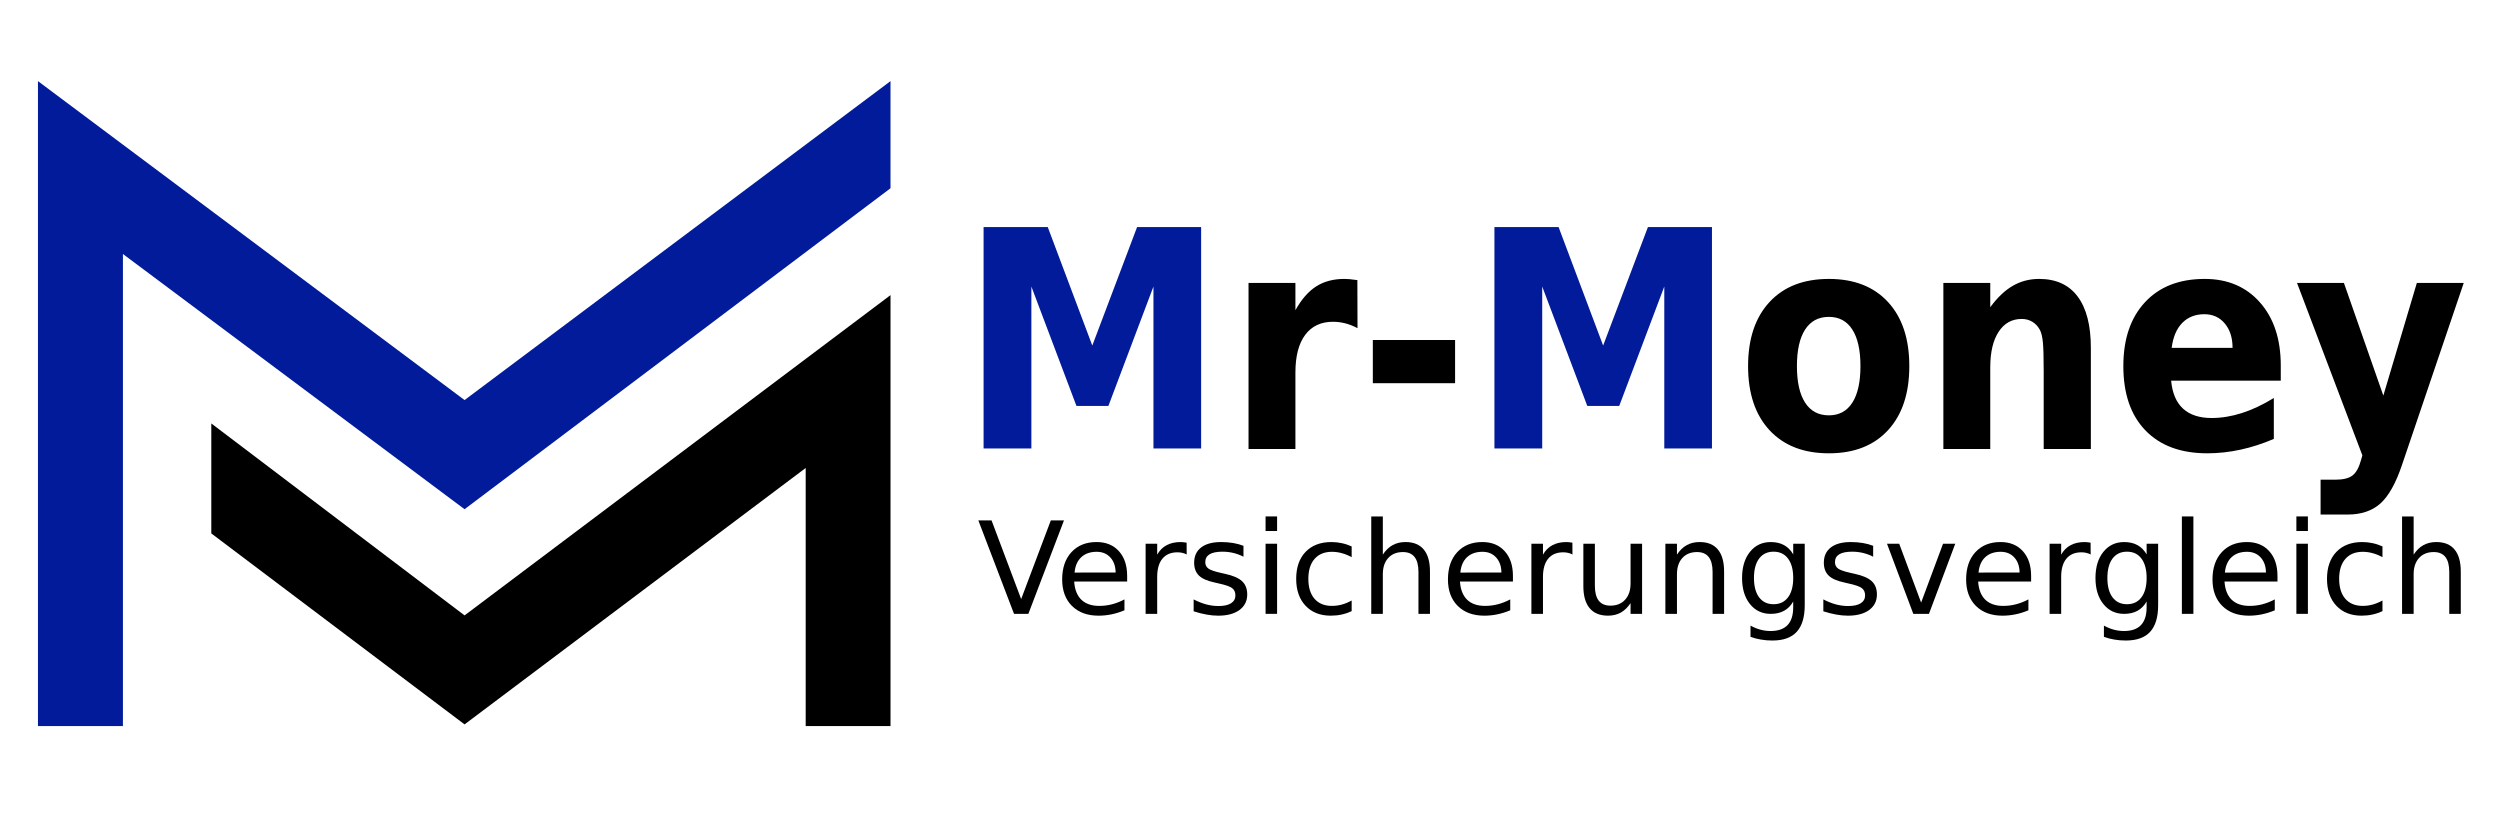 <?xml version="1.0" encoding="UTF-8" standalone="no"?>
<svg
   width="305"
   height="100"
   viewBox="0 0 305 100"
   version="1.1"
   id="svg5"
   inkscape:version="1.1.2 (0a00cf5339, 2022-02-04)"
   sodipodi:docname="MM_Logo_v7.svg"
   xmlns:inkscape="http://www.inkscape.org/namespaces/inkscape"
   xmlns:sodipodi="http://sodipodi.sourceforge.net/DTD/sodipodi-0.dtd"
   xmlns="http://www.w3.org/2000/svg"
   xmlns:svg="http://www.w3.org/2000/svg">
  <sodipodi:namedview
     id="namedview7"
     pagecolor="#ffffff"
     bordercolor="#666666"
     borderopacity="1.0"
     inkscape:pageshadow="2"
     inkscape:pageopacity="0.0"
     inkscape:pagecheckerboard="0"
     inkscape:document-units="mm"
     showgrid="false"
     fit-margin-top="0"
     fit-margin-left="0"
     fit-margin-right="0"
     fit-margin-bottom="0"
     inkscape:zoom="1.9779745"
     inkscape:cx="299.54886"
     inkscape:cy="137.51441"
     inkscape:window-width="1920"
     inkscape:window-height="1007"
     inkscape:window-x="1920"
     inkscape:window-y="0"
     inkscape:window-maximized="1"
     inkscape:current-layer="layer2"
     units="mm"
     inkscape:snap-global="false" />
  <defs
     id="defs2" />
  <g
     inkscape:groupmode="layer"
     id="layer2"
     inkscape:label="Text"
     style="display:inline">
    <g
       aria-label="Versicherungsvergleich"
       style="font-style:italic;font-variant:normal;font-weight:bold;font-stretch:expanded;font-size:9.09px;line-height:0%;font-family:Univers67-Condensed;-inkscape-font-specification:'Univers67-Condensed Bold Italic Expanded';letter-spacing:0px;word-spacing:0px;display:inline;fill:#000000;fill-opacity:1;stroke:none;stroke-width:1"
       id="text3757"
       transform="matrix(1.115,0,0,1.115,-16.479,-241.801)">
      <path
         d="m 125.731,284.028 -3.905,-10.227 h 1.445 l 3.24,8.611 3.247,-8.611 h 1.439 l -3.898,10.227 z"
         style="font-style:normal;font-variant:normal;font-weight:normal;font-stretch:normal;font-size:14.029px;line-height:1.25;font-family:'DejaVu Sans';-inkscape-font-specification:'DejaVu Sans';text-align:center;text-anchor:middle;fill:#000000;fill-opacity:1;stroke-width:1"
         id="path829" />
      <path
         d="m 138.109,279.876 v 0.617 h -5.795 q 0.082,1.302 0.781,1.987 0.706,0.678 1.959,0.678 0.726,0 1.404,-0.178 0.685,-0.178 1.356,-0.534 v 1.192 q -0.678,0.288 -1.391,0.438 -0.712,0.151 -1.445,0.151 -1.836,0 -2.911,-1.069 -1.069,-1.069 -1.069,-2.891 0,-1.884 1.014,-2.987 1.021,-1.11 2.747,-1.11 1.548,0 2.446,1 0.904,0.993 0.904,2.706 z m -1.26,-0.37 q -0.014,-1.034 -0.582,-1.651 -0.562,-0.617 -1.493,-0.617 -1.055,0 -1.692,0.596 -0.63,0.596 -0.726,1.678 z"
         style="font-style:normal;font-variant:normal;font-weight:normal;font-stretch:normal;font-size:14.029px;line-height:1.25;font-family:'DejaVu Sans';-inkscape-font-specification:'DejaVu Sans';text-align:center;text-anchor:middle;fill:#000000;fill-opacity:1;stroke-width:1"
         id="path831" />
      <path
         d="m 144.623,277.534 q -0.212,-0.123 -0.466,-0.178 -0.247,-0.062 -0.548,-0.062 -1.069,0 -1.644,0.699 -0.569,0.692 -0.569,1.993 v 4.042 h -1.267 v -7.672 h 1.267 v 1.192 q 0.397,-0.699 1.034,-1.034 0.637,-0.343 1.548,-0.343 0.13,0 0.288,0.021 0.158,0.014 0.349,0.048 z"
         style="font-style:normal;font-variant:normal;font-weight:normal;font-stretch:normal;font-size:14.029px;line-height:1.25;font-family:'DejaVu Sans';-inkscape-font-specification:'DejaVu Sans';text-align:center;text-anchor:middle;fill:#000000;fill-opacity:1;stroke-width:1"
         id="path833" />
      <path
         d="m 150.836,276.582 v 1.192 q -0.534,-0.274 -1.11,-0.411 -0.575,-0.137 -1.192,-0.137 -0.938,0 -1.411,0.288 -0.466,0.288 -0.466,0.863 0,0.438 0.336,0.692 0.336,0.247 1.349,0.473 l 0.432,0.096 q 1.343,0.288 1.904,0.815 0.569,0.521 0.569,1.459 0,1.069 -0.849,1.692 -0.843,0.623 -2.322,0.623 -0.617,0 -1.288,-0.123 -0.664,-0.116 -1.404,-0.356 v -1.302 q 0.699,0.363 1.377,0.548 0.678,0.178 1.343,0.178 0.891,0 1.37,-0.301 0.48,-0.308 0.48,-0.863 0,-0.514 -0.349,-0.788 -0.343,-0.274 -1.514,-0.527 l -0.438,-0.103 q -1.171,-0.247 -1.692,-0.754 -0.521,-0.514 -0.521,-1.404 0,-1.082 0.767,-1.671 0.767,-0.589 2.178,-0.589 0.699,0 1.315,0.103 0.617,0.103 1.137,0.308 z"
         style="font-style:normal;font-variant:normal;font-weight:normal;font-stretch:normal;font-size:14.029px;line-height:1.25;font-family:'DejaVu Sans';-inkscape-font-specification:'DejaVu Sans';text-align:center;text-anchor:middle;fill:#000000;fill-opacity:1;stroke-width:1"
         id="path835" />
      <path
         d="m 153.255,276.355 h 1.26 v 7.672 h -1.26 z m 0,-2.987 h 1.26 v 1.596 h -1.26 z"
         style="font-style:normal;font-variant:normal;font-weight:normal;font-stretch:normal;font-size:14.029px;line-height:1.25;font-family:'DejaVu Sans';-inkscape-font-specification:'DejaVu Sans';text-align:center;text-anchor:middle;fill:#000000;fill-opacity:1;stroke-width:1"
         id="path837" />
      <path
         d="m 162.674,276.65 v 1.178 q -0.534,-0.295 -1.075,-0.438 -0.534,-0.151 -1.082,-0.151 -1.226,0 -1.904,0.781 -0.678,0.774 -0.678,2.178 0,1.404 0.678,2.185 0.678,0.774 1.904,0.774 0.548,0 1.082,-0.144 0.541,-0.151 1.075,-0.445 v 1.165 q -0.527,0.247 -1.096,0.37 -0.562,0.123 -1.199,0.123 -1.733,0 -2.754,-1.089 -1.021,-1.089 -1.021,-2.939 0,-1.877 1.028,-2.952 1.034,-1.075 2.829,-1.075 0.582,0 1.137,0.123 0.555,0.116 1.075,0.356 z"
         style="font-style:normal;font-variant:normal;font-weight:normal;font-stretch:normal;font-size:14.029px;line-height:1.25;font-family:'DejaVu Sans';-inkscape-font-specification:'DejaVu Sans';text-align:center;text-anchor:middle;fill:#000000;fill-opacity:1;stroke-width:1"
         id="path839" />
      <path
         d="m 171.243,279.397 v 4.631 h -1.26 v -4.59 q 0,-1.089 -0.425,-1.63 -0.425,-0.541 -1.274,-0.541 -1.021,0 -1.61,0.651 -0.589,0.651 -0.589,1.774 v 4.336 h -1.267 v -10.659 h 1.267 v 4.179 q 0.452,-0.692 1.062,-1.034 0.617,-0.343 1.418,-0.343 1.322,0 2,0.822 0.678,0.815 0.678,2.404 z"
         style="font-style:normal;font-variant:normal;font-weight:normal;font-stretch:normal;font-size:14.029px;line-height:1.25;font-family:'DejaVu Sans';-inkscape-font-specification:'DejaVu Sans';text-align:center;text-anchor:middle;fill:#000000;fill-opacity:1;stroke-width:1"
         id="path841" />
      <path
         d="m 180.32,279.876 v 0.617 h -5.795 q 0.082,1.302 0.781,1.987 0.706,0.678 1.959,0.678 0.726,0 1.404,-0.178 0.685,-0.178 1.356,-0.534 v 1.192 q -0.678,0.288 -1.391,0.438 -0.712,0.151 -1.445,0.151 -1.836,0 -2.911,-1.069 -1.069,-1.069 -1.069,-2.891 0,-1.884 1.014,-2.987 1.021,-1.11 2.747,-1.11 1.548,0 2.446,1 0.904,0.993 0.904,2.706 z m -1.26,-0.37 q -0.014,-1.034 -0.582,-1.651 -0.562,-0.617 -1.493,-0.617 -1.055,0 -1.692,0.596 -0.63,0.596 -0.726,1.678 z"
         style="font-style:normal;font-variant:normal;font-weight:normal;font-stretch:normal;font-size:14.029px;line-height:1.25;font-family:'DejaVu Sans';-inkscape-font-specification:'DejaVu Sans';text-align:center;text-anchor:middle;fill:#000000;fill-opacity:1;stroke-width:1"
         id="path843" />
      <path
         d="m 186.834,277.534 q -0.212,-0.123 -0.466,-0.178 -0.247,-0.062 -0.548,-0.062 -1.069,0 -1.644,0.699 -0.569,0.692 -0.569,1.993 v 4.042 h -1.267 v -7.672 h 1.267 v 1.192 q 0.397,-0.699 1.034,-1.034 0.637,-0.343 1.548,-0.343 0.13,0 0.288,0.021 0.158,0.014 0.349,0.048 z"
         style="font-style:normal;font-variant:normal;font-weight:normal;font-stretch:normal;font-size:14.029px;line-height:1.25;font-family:'DejaVu Sans';-inkscape-font-specification:'DejaVu Sans';text-align:center;text-anchor:middle;fill:#000000;fill-opacity:1;stroke-width:1"
         id="path845" />
      <path
         d="m 188.026,281 v -4.644 h 1.26 v 4.596 q 0,1.089 0.425,1.637 0.425,0.541 1.274,0.541 1.021,0 1.61,-0.651 0.596,-0.651 0.596,-1.774 v -4.35 h 1.26 v 7.672 h -1.26 v -1.178 q -0.459,0.699 -1.069,1.041 -0.603,0.336 -1.404,0.336 -1.322,0 -2.007,-0.822 -0.685,-0.822 -0.685,-2.404 z m 3.172,-4.829 z"
         style="font-style:normal;font-variant:normal;font-weight:normal;font-stretch:normal;font-size:14.029px;line-height:1.25;font-family:'DejaVu Sans';-inkscape-font-specification:'DejaVu Sans';text-align:center;text-anchor:middle;fill:#000000;fill-opacity:1;stroke-width:1"
         id="path847" />
      <path
         d="m 203.425,279.397 v 4.631 h -1.26 v -4.59 q 0,-1.089 -0.425,-1.63 -0.425,-0.541 -1.274,-0.541 -1.021,0 -1.61,0.651 -0.589,0.651 -0.589,1.774 v 4.336 h -1.267 v -7.672 h 1.267 v 1.192 q 0.452,-0.692 1.062,-1.034 0.617,-0.343 1.418,-0.343 1.322,0 2,0.822 0.678,0.815 0.678,2.404 z"
         style="font-style:normal;font-variant:normal;font-weight:normal;font-stretch:normal;font-size:14.029px;line-height:1.25;font-family:'DejaVu Sans';-inkscape-font-specification:'DejaVu Sans';text-align:center;text-anchor:middle;fill:#000000;fill-opacity:1;stroke-width:1"
         id="path849" />
      <path
         d="m 210.988,280.103 q 0,-1.37 -0.569,-2.124 -0.562,-0.754 -1.582,-0.754 -1.014,0 -1.582,0.754 -0.562,0.754 -0.562,2.124 0,1.363 0.562,2.117 0.569,0.754 1.582,0.754 1.021,0 1.582,-0.754 0.569,-0.754 0.569,-2.117 z m 1.26,2.973 q 0,1.959 -0.87,2.911 -0.87,0.959 -2.665,0.959 -0.664,0 -1.254,-0.103 -0.589,-0.096 -1.144,-0.301 v -1.226 q 0.555,0.301 1.096,0.445 0.541,0.144 1.103,0.144 1.24,0 1.856,-0.651 0.617,-0.644 0.617,-1.952 v -0.623 q -0.39,0.678 -1,1.014 -0.61,0.336 -1.459,0.336 -1.411,0 -2.274,-1.075 -0.863,-1.075 -0.863,-2.85 0,-1.781 0.863,-2.857 0.863,-1.075 2.274,-1.075 0.849,0 1.459,0.336 0.61,0.336 1,1.014 v -1.165 h 1.26 z"
         style="font-style:normal;font-variant:normal;font-weight:normal;font-stretch:normal;font-size:14.029px;line-height:1.25;font-family:'DejaVu Sans';-inkscape-font-specification:'DejaVu Sans';text-align:center;text-anchor:middle;fill:#000000;fill-opacity:1;stroke-width:1"
         id="path851" />
      <path
         d="m 219.735,276.582 v 1.192 q -0.534,-0.274 -1.11,-0.411 -0.575,-0.137 -1.192,-0.137 -0.938,0 -1.411,0.288 -0.466,0.288 -0.466,0.863 0,0.438 0.336,0.692 0.336,0.247 1.349,0.473 l 0.432,0.096 q 1.343,0.288 1.904,0.815 0.569,0.521 0.569,1.459 0,1.069 -0.849,1.692 -0.843,0.623 -2.322,0.623 -0.617,0 -1.288,-0.123 -0.664,-0.116 -1.404,-0.356 v -1.302 q 0.699,0.363 1.377,0.548 0.678,0.178 1.343,0.178 0.891,0 1.37,-0.301 0.48,-0.308 0.48,-0.863 0,-0.514 -0.349,-0.788 -0.343,-0.274 -1.514,-0.527 l -0.438,-0.103 q -1.171,-0.247 -1.692,-0.754 -0.521,-0.514 -0.521,-1.404 0,-1.082 0.767,-1.671 0.767,-0.589 2.178,-0.589 0.699,0 1.315,0.103 0.617,0.103 1.137,0.308 z"
         style="font-style:normal;font-variant:normal;font-weight:normal;font-stretch:normal;font-size:14.029px;line-height:1.25;font-family:'DejaVu Sans';-inkscape-font-specification:'DejaVu Sans';text-align:center;text-anchor:middle;fill:#000000;fill-opacity:1;stroke-width:1"
         id="path853" />
      <path
         d="m 221.249,276.355 h 1.336 l 2.398,6.439 2.398,-6.439 h 1.336 l -2.877,7.672 h -1.713 z"
         style="font-style:normal;font-variant:normal;font-weight:normal;font-stretch:normal;font-size:14.029px;line-height:1.25;font-family:'DejaVu Sans';-inkscape-font-specification:'DejaVu Sans';text-align:center;text-anchor:middle;fill:#000000;fill-opacity:1;stroke-width:1"
         id="path855" />
      <path
         d="m 237.018,279.876 v 0.617 h -5.795 q 0.082,1.302 0.781,1.987 0.706,0.678 1.959,0.678 0.726,0 1.404,-0.178 0.685,-0.178 1.356,-0.534 v 1.192 q -0.678,0.288 -1.391,0.438 -0.712,0.151 -1.445,0.151 -1.836,0 -2.911,-1.069 -1.069,-1.069 -1.069,-2.891 0,-1.884 1.014,-2.987 1.021,-1.11 2.747,-1.11 1.548,0 2.446,1 0.904,0.993 0.904,2.706 z m -1.26,-0.37 q -0.014,-1.034 -0.582,-1.651 -0.562,-0.617 -1.493,-0.617 -1.055,0 -1.692,0.596 -0.63,0.596 -0.726,1.678 z"
         style="font-style:normal;font-variant:normal;font-weight:normal;font-stretch:normal;font-size:14.029px;line-height:1.25;font-family:'DejaVu Sans';-inkscape-font-specification:'DejaVu Sans';text-align:center;text-anchor:middle;fill:#000000;fill-opacity:1;stroke-width:1"
         id="path857" />
      <path
         d="m 243.533,277.534 q -0.212,-0.123 -0.466,-0.178 -0.247,-0.062 -0.548,-0.062 -1.069,0 -1.644,0.699 -0.569,0.692 -0.569,1.993 v 4.042 h -1.267 v -7.672 h 1.267 v 1.192 q 0.397,-0.699 1.034,-1.034 0.637,-0.343 1.548,-0.343 0.13,0 0.288,0.021 0.158,0.014 0.349,0.048 z"
         style="font-style:normal;font-variant:normal;font-weight:normal;font-stretch:normal;font-size:14.029px;line-height:1.25;font-family:'DejaVu Sans';-inkscape-font-specification:'DejaVu Sans';text-align:center;text-anchor:middle;fill:#000000;fill-opacity:1;stroke-width:1"
         id="path859" />
      <path
         d="m 249.657,280.103 q 0,-1.37 -0.569,-2.124 -0.562,-0.754 -1.582,-0.754 -1.014,0 -1.582,0.754 -0.562,0.754 -0.562,2.124 0,1.363 0.562,2.117 0.569,0.754 1.582,0.754 1.021,0 1.582,-0.754 0.569,-0.754 0.569,-2.117 z m 1.26,2.973 q 0,1.959 -0.87,2.911 -0.87,0.959 -2.665,0.959 -0.664,0 -1.254,-0.103 -0.589,-0.096 -1.144,-0.301 v -1.226 q 0.555,0.301 1.096,0.445 0.541,0.144 1.103,0.144 1.24,0 1.856,-0.651 0.617,-0.644 0.617,-1.952 v -0.623 q -0.39,0.678 -1,1.014 -0.61,0.336 -1.459,0.336 -1.411,0 -2.274,-1.075 -0.863,-1.075 -0.863,-2.85 0,-1.781 0.863,-2.857 0.863,-1.075 2.274,-1.075 0.849,0 1.459,0.336 0.61,0.336 1,1.014 v -1.165 h 1.26 z"
         style="font-style:normal;font-variant:normal;font-weight:normal;font-stretch:normal;font-size:14.029px;line-height:1.25;font-family:'DejaVu Sans';-inkscape-font-specification:'DejaVu Sans';text-align:center;text-anchor:middle;fill:#000000;fill-opacity:1;stroke-width:1"
         id="path861" />
      <path
         d="m 253.514,273.369 h 1.26 v 10.659 h -1.26 z"
         style="font-style:normal;font-variant:normal;font-weight:normal;font-stretch:normal;font-size:14.029px;line-height:1.25;font-family:'DejaVu Sans';-inkscape-font-specification:'DejaVu Sans';text-align:center;text-anchor:middle;fill:#000000;fill-opacity:1;stroke-width:1"
         id="path863" />
      <path
         d="m 263.974,279.876 v 0.617 h -5.795 q 0.082,1.302 0.781,1.987 0.706,0.678 1.959,0.678 0.726,0 1.404,-0.178 0.685,-0.178 1.356,-0.534 v 1.192 q -0.678,0.288 -1.391,0.438 -0.712,0.151 -1.445,0.151 -1.836,0 -2.911,-1.069 -1.069,-1.069 -1.069,-2.891 0,-1.884 1.014,-2.987 1.021,-1.11 2.747,-1.11 1.548,0 2.446,1 0.904,0.993 0.904,2.706 z m -1.26,-0.37 q -0.014,-1.034 -0.582,-1.651 -0.562,-0.617 -1.493,-0.617 -1.055,0 -1.692,0.596 -0.63,0.596 -0.726,1.678 z"
         style="font-style:normal;font-variant:normal;font-weight:normal;font-stretch:normal;font-size:14.029px;line-height:1.25;font-family:'DejaVu Sans';-inkscape-font-specification:'DejaVu Sans';text-align:center;text-anchor:middle;fill:#000000;fill-opacity:1;stroke-width:1"
         id="path865" />
      <path
         d="m 266.043,276.355 h 1.26 v 7.672 h -1.26 z m 0,-2.987 h 1.26 v 1.596 h -1.26 z"
         style="font-style:normal;font-variant:normal;font-weight:normal;font-stretch:normal;font-size:14.029px;line-height:1.25;font-family:'DejaVu Sans';-inkscape-font-specification:'DejaVu Sans';text-align:center;text-anchor:middle;fill:#000000;fill-opacity:1;stroke-width:1"
         id="path867" />
      <path
         d="m 275.462,276.65 v 1.178 q -0.534,-0.295 -1.075,-0.438 -0.534,-0.151 -1.082,-0.151 -1.226,0 -1.904,0.781 -0.678,0.774 -0.678,2.178 0,1.404 0.678,2.185 0.678,0.774 1.904,0.774 0.548,0 1.082,-0.144 0.541,-0.151 1.075,-0.445 v 1.165 q -0.527,0.247 -1.096,0.37 -0.562,0.123 -1.199,0.123 -1.733,0 -2.754,-1.089 -1.021,-1.089 -1.021,-2.939 0,-1.877 1.028,-2.952 1.034,-1.075 2.829,-1.075 0.582,0 1.137,0.123 0.555,0.116 1.075,0.356 z"
         style="font-style:normal;font-variant:normal;font-weight:normal;font-stretch:normal;font-size:14.029px;line-height:1.25;font-family:'DejaVu Sans';-inkscape-font-specification:'DejaVu Sans';text-align:center;text-anchor:middle;fill:#000000;fill-opacity:1;stroke-width:1"
         id="path869-3" />
      <path
         d="m 284.031,279.397 v 4.631 h -1.26 v -4.59 q 0,-1.089 -0.425,-1.63 -0.425,-0.541 -1.274,-0.541 -1.021,0 -1.61,0.651 -0.589,0.651 -0.589,1.774 v 4.336 h -1.267 v -10.659 h 1.267 v 4.179 q 0.452,-0.692 1.062,-1.034 0.617,-0.343 1.418,-0.343 1.322,0 2,0.822 0.678,0.815 0.678,2.404 z"
         style="font-style:normal;font-variant:normal;font-weight:normal;font-stretch:normal;font-size:14.029px;line-height:1.25;font-family:'DejaVu Sans';-inkscape-font-specification:'DejaVu Sans';text-align:center;text-anchor:middle;fill:#000000;fill-opacity:1;stroke-width:1"
         id="path871-6" />
    </g>
  </g>
  <g
     inkscape:groupmode="layer"
     id="layer3"
     inkscape:label="Stroke"
     style="display:inline" />
  <g
     inkscape:groupmode="layer"
     id="layer4"
     inkscape:label="M">
    <g
       id="g827"
       style="display:inline;opacity:1"
       transform="matrix(1.105,0,0,1.251,-14.537,-266.051)">
      <g
         style="fill:#636363;fill-opacity:1"
         id="g10"
         transform="matrix(1.25,0,0,-1.25,-27.876,622.896)">
        <path
           sodipodi:nodetypes="ccccccccsccscccccscscscsccccsccccssccccscsccccccscscccscccscscsssccsssscscccccccccccsccccccscsc"
           style="fill:#000000;fill-opacity:1;fill-rule:nonzero;stroke:none"
           id="path238"
           d="m 250.438,306.108 h -4.142 l -2.961,-8.792 -3.482,8.792 h -4.142 l 5.773,-13.455 -0.116,-0.358 c -0.177,-0.579 -0.426,-0.98 -0.746,-1.203 -0.32,-0.224 -0.831,-0.336 -1.533,-0.336 h -1.296 v -2.719 h 2.395 c 1.195,0 2.158,0.288 2.886,0.862 0.729,0.575 1.367,1.583 1.915,3.025 z m -25.845,-7.624 h 9.683 v 1.18 c 0,2.051 -0.611,3.691 -1.833,4.917 -1.223,1.226 -2.852,1.839 -4.888,1.839 -2.237,0 -3.993,-0.605 -5.27,-1.816 -1.276,-1.211 -1.914,-2.873 -1.914,-4.986 0,-2.152 0.649,-3.824 1.949,-5.015 1.3,-1.192 3.122,-1.788 5.466,-1.788 0.98,0 1.959,0.095 2.939,0.284 0.979,0.189 1.959,0.468 2.938,0.839 v 3.192 c -0.964,-0.524 -1.903,-0.915 -2.817,-1.174 -0.914,-0.258 -1.806,-0.387 -2.678,-0.387 -1.08,0 -1.92,0.243 -2.522,0.728 -0.601,0.486 -0.953,1.215 -1.053,2.187 m 0.047,2.557 c 0.123,0.848 0.435,1.498 0.937,1.949 0.501,0.451 1.153,0.677 1.955,0.677 0.74,0 1.34,-0.241 1.799,-0.723 0.459,-0.482 0.688,-1.117 0.688,-1.903 z m -11.303,-7.89 h 4.165 v 7.89 c 0,1.75 -0.388,3.085 -1.163,4.003 -0.775,0.917 -1.911,1.376 -3.407,1.376 -0.849,0 -1.624,-0.179 -2.325,-0.538 -0.702,-0.358 -1.365,-0.916 -1.99,-1.671 v 1.897 h -4.142 v -12.957 h 4.142 v 6.374 c 0,1.18 0.247,2.104 0.74,2.771 0.494,0.667 1.172,1.001 2.036,1.001 0.355,0 0.671,-0.075 0.949,-0.226 0.278,-0.15 0.497,-0.36 0.659,-0.63 0.124,-0.201 0.21,-0.513 0.261,-0.937 0.05,-0.425 0.075,-1.196 0.075,-2.314 v -4.755 z m -13.75,1.469 c 1.254,1.203 1.88,2.869 1.88,4.998 0,2.128 -0.626,3.794 -1.88,4.998 -1.253,1.203 -2.994,1.804 -5.223,1.804 -2.237,0 -3.985,-0.601 -5.246,-1.804 -1.261,-1.204 -1.892,-2.87 -1.892,-4.998 0,-2.129 0.631,-3.795 1.892,-4.998 1.261,-1.203 3.009,-1.805 5.246,-1.805 2.229,0 3.97,0.602 5.223,1.805 m -2.435,4.998 c 0,-1.242 -0.239,-2.193 -0.717,-2.852 -0.478,-0.659 -1.169,-0.989 -2.071,-0.989 -0.918,0 -1.618,0.33 -2.1,0.989 -0.482,0.659 -0.723,1.61 -0.723,2.852 0,1.241 0.241,2.192 0.723,2.852 0.482,0.659 1.182,0.989 2.1,0.989 0.902,0 1.593,-0.33 2.071,-0.989 0.478,-0.66 0.717,-1.611 0.717,-2.852 m -43.07,-1.331 h 7.265 v 3.366 h -7.265 z m -2.436,4.668 c 0.359,-0.081 0.719,-0.206 1.082,-0.376 l -0.012,3.749 c -0.308,0.038 -0.543,0.063 -0.705,0.075 -0.162,0.011 -0.313,0.017 -0.451,0.017 -0.965,0 -1.792,-0.195 -2.482,-0.584 -0.69,-0.39 -1.301,-1.009 -1.834,-1.857 v 2.129 h -4.141 v -12.957 h 4.141 v 5.969 c 0,1.273 0.288,2.25 0.862,2.933 0.575,0.683 1.394,1.024 2.459,1.024 0.362,0 0.723,-0.041 1.081,-0.122"
           inkscape:connector-curvature="0" />
      </g>
      <path
         sodipodi:nodetypes="cccccccccccccc"
         style="fill:#011b9a;fill-opacity:1;fill-rule:nonzero;stroke:none"
         id="path238-3"
         d="m 140.505,256.405 h 5.264 v -21.59 h -7.071 l -4.945,11.554 -4.918,-11.554 h -7.085 v 21.59 h 5.277 v -15.791 l 4.975,11.641 h 3.529 l 4.974,-11.641 z"
         inkscape:connector-curvature="0" />
      <path
         sodipodi:nodetypes="cccccccccccccc"
         style="fill:#011b9a;fill-opacity:1;fill-rule:nonzero;stroke:none"
         id="path238-3-9"
         d="m 196.905,256.405 h 5.264 v -21.59 h -7.071 l -4.945,11.554 -4.918,-11.554 h -7.085 v 21.59 h 5.277 v -15.791 l 4.975,11.641 h 3.529 l 4.974,-11.641 z"
         inkscape:connector-curvature="0" />
    </g>
  </g>
  <g
     inkscape:label="Logo"
     inkscape:groupmode="layer"
     id="layer1"
     transform="translate(-54.825,-118.236)"
     style="display:inline">
    <g
       id="g2167"
       transform="translate(4.63,9.896)">
      <path
         style="fill:#011b9a;fill-opacity:1;fill-rule:evenodd;stroke:none;stroke-width:0.265px;stroke-linecap:butt;stroke-linejoin:miter;stroke-opacity:1"
         d="M 54.825,196.923 V 118.236 L 106.871,157.148 158.837,118.236 v 13.069 l -51.966,39.159 -41.68,-31.136 V 196.923 Z"
         id="path869"
         sodipodi:nodetypes="ccccccccc" />
      <path
         style="fill:#000000;fill-opacity:1;fill-rule:evenodd;stroke:none;stroke-width:0.265px;stroke-linecap:butt;stroke-linejoin:miter;stroke-opacity:1"
         d="m 75.974,160 v 13.418 l 30.897,23.297 41.618,-31.283 1.8e-4,31.491 h 10.348 v -52.579 l -51.966,39.075 z"
         id="path871"
         sodipodi:nodetypes="ccccccccc" />
    </g>
  </g>
</svg>
